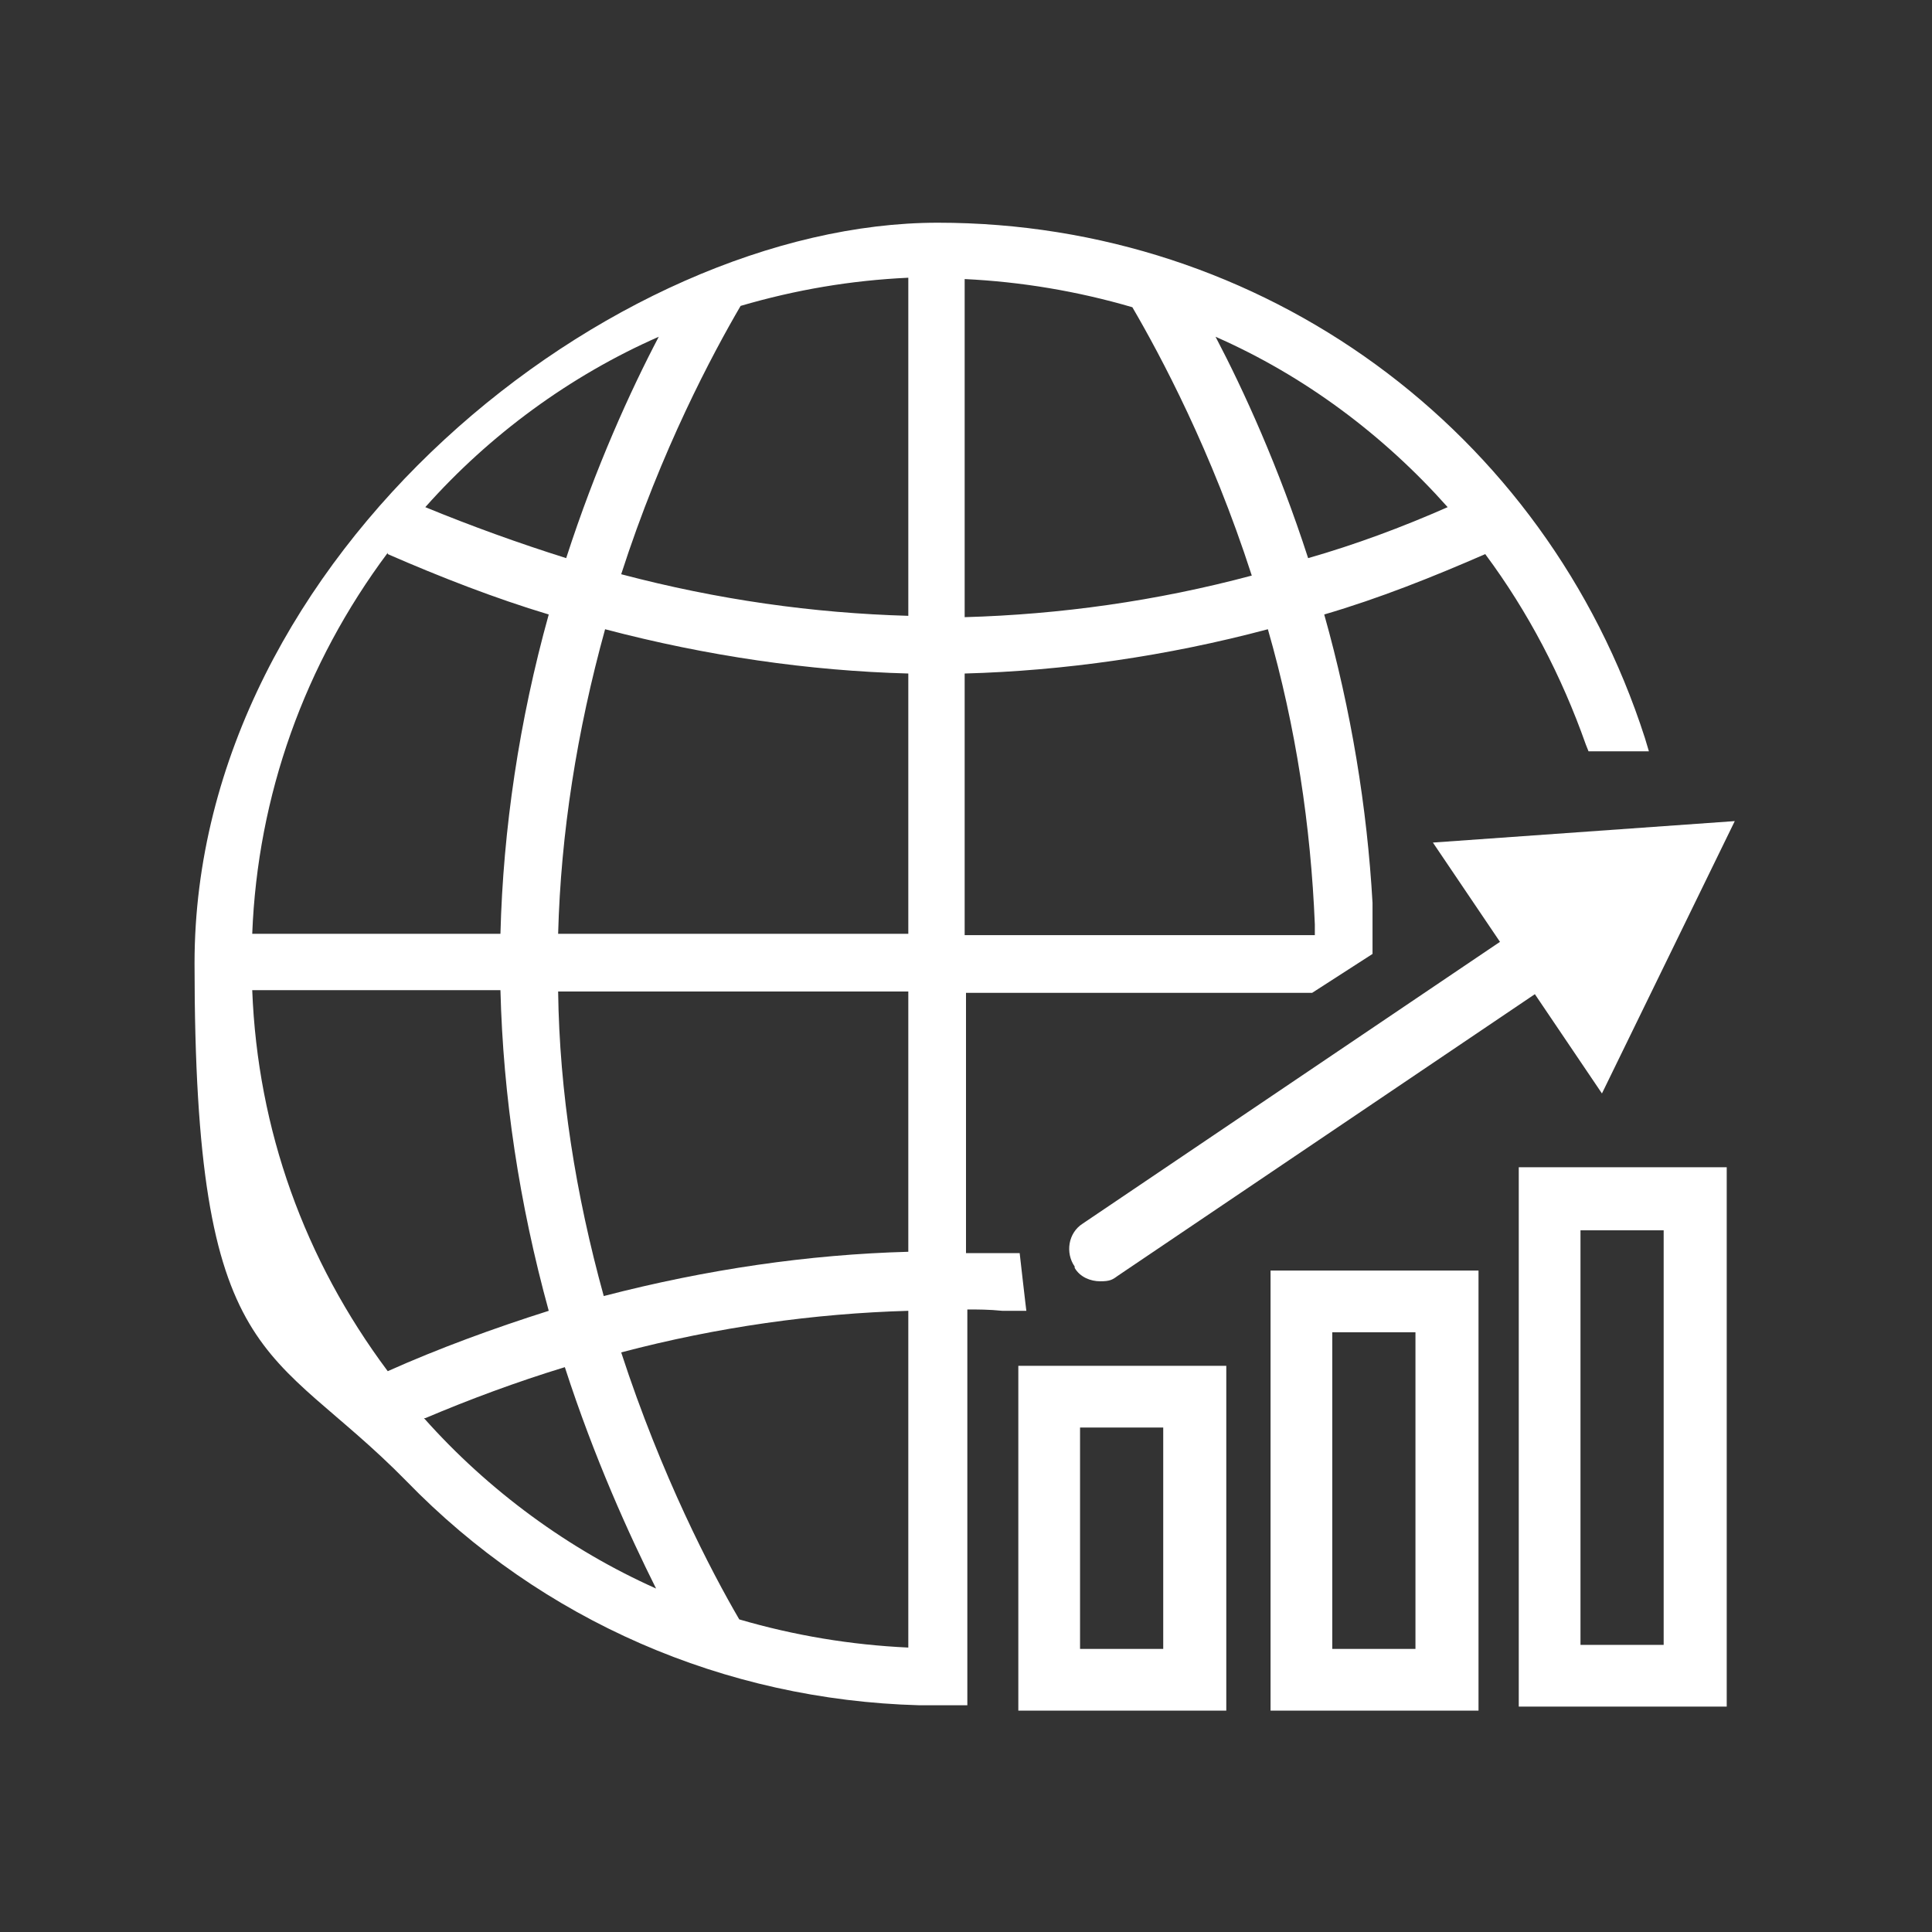 <?xml version="1.0" encoding="UTF-8"?>
<svg xmlns="http://www.w3.org/2000/svg" id="Layer_1" version="1.1" viewBox="0 0 144 144">
  <rect x="0" y="0" width="144" height="144" fill="#333333" stroke="none"/>
  <!-- Generator: Adobe Illustrator 29.6.1, SVG Export Plug-In . SVG Version: 2.1.1 Build 9)  -->
  <defs>
    <style>
      .st0 {
        fill: #fff;
      }
    </style>
  </defs>
  <path class="st0" d="M75.8,93.4h-3.4c-.1,0-.3,0-.4,0v-19.4h25.8c0,0,4.5-2.9,4.5-2.9v-3.8c-.4-7.1-1.6-14.4-3.6-21.5,4.1-1.2,8.1-2.8,12-4.5,3.2,4.3,5.7,9.1,7.5,14.2l.2.5h4.5l-.3-1c-7.4-23-28.5-38.4-52.7-38.4S14.5,41.3,14.5,71.8s5.6,28.2,15.8,38.6c10.1,10.4,23.7,16.3,38.2,16.7.5,0,.9,0,1.4,0s.9,0,1.4,0h.8v-29.5c.8,0,1.6,0,2.6.1h1.8c0,.1-.5-4.3-.5-4.3h0ZM107.9,37.8c-3.4,1.5-6.9,2.8-10.4,3.8-2.2-6.8-4.8-12.5-6.9-16.5,6.6,2.9,12.5,7.3,17.3,12.7ZM71.9,20.8c4.2.2,8.4.9,12.5,2.1,2.1,3.6,5.9,10.7,8.9,20-7.1,1.9-14.3,2.9-21.4,3.1,0,0,0-25.2,0-25.2ZM71.9,50.2c7.4-.2,15.1-1.3,22.6-3.3,2.1,7.3,3.2,14.7,3.5,22v.8s-26.1,0-26.1,0v-19.4ZM49.1,25.1c-2.1,4-4.7,9.7-6.9,16.5-3.5-1.1-7.1-2.4-10.5-3.8,4.8-5.4,10.8-9.8,17.4-12.7ZM28.9,41.3c3.9,1.7,8,3.3,12,4.5-2.2,7.9-3.4,16-3.6,23.8h-18.5c.4-10.3,3.9-20.1,10.1-28.4h0ZM28.9,102.2c-6.2-8.3-9.7-18-10.1-28.4h18.5c.2,7.9,1.4,15.9,3.6,23.9-4.1,1.3-8.2,2.8-12,4.5h0ZM31.7,105.7c3.3-1.4,6.8-2.7,10.4-3.8,2.2,6.8,4.8,12.5,6.8,16.5-6.5-2.9-12.5-7.3-17.3-12.7ZM67.7,122.8c-4.3-.2-8.5-.9-12.6-2.1-2.1-3.6-5.8-10.7-8.8-19.9,7.2-1.9,14.4-2.9,21.4-3.1v25.2h0ZM67.7,93.3c-7.4.2-15,1.3-22.7,3.3-2.1-7.6-3.3-15.2-3.4-22.7h26.1v19.4h0ZM67.7,69.6h-26.1c.2-7.5,1.4-15.1,3.5-22.7,7.6,2,15.2,3.1,22.6,3.3v19.4ZM67.7,45.9c-7.1-.2-14.2-1.2-21.4-3.1,3-9.3,6.8-16.4,8.9-20,4.1-1.2,8.2-1.9,12.5-2.1,0,0,0,25.2,0,25.2Z"/>
  <path class="st0" d="M80.1,94.5c.4.7,1.2,1,1.9,1s.9-.1,1.3-.4l31.1-21,5,7.4,9.9-20.3-22.5,1.6,5,7.4-31.1,21c-1.1.7-1.3,2.2-.6,3.2h0Z"/>
  <path class="st0" d="M75.9,127.5h15.5v-25.7h-15.5v25.7ZM80.5,106.4h6.2v16.5h-6.2v-16.5Z"/>
  <path class="st0" d="M94.7,127.5h15.5v-32.8h-15.5v32.8ZM99.3,99.3h6.2v23.6h-6.2v-23.6Z"/>
  <path class="st0" d="M113.2,127.2h15.5v-40.2h-15.5v40.2ZM117.8,91.7h6.2v30.9h-6.2v-30.9Z"/>
</svg>
